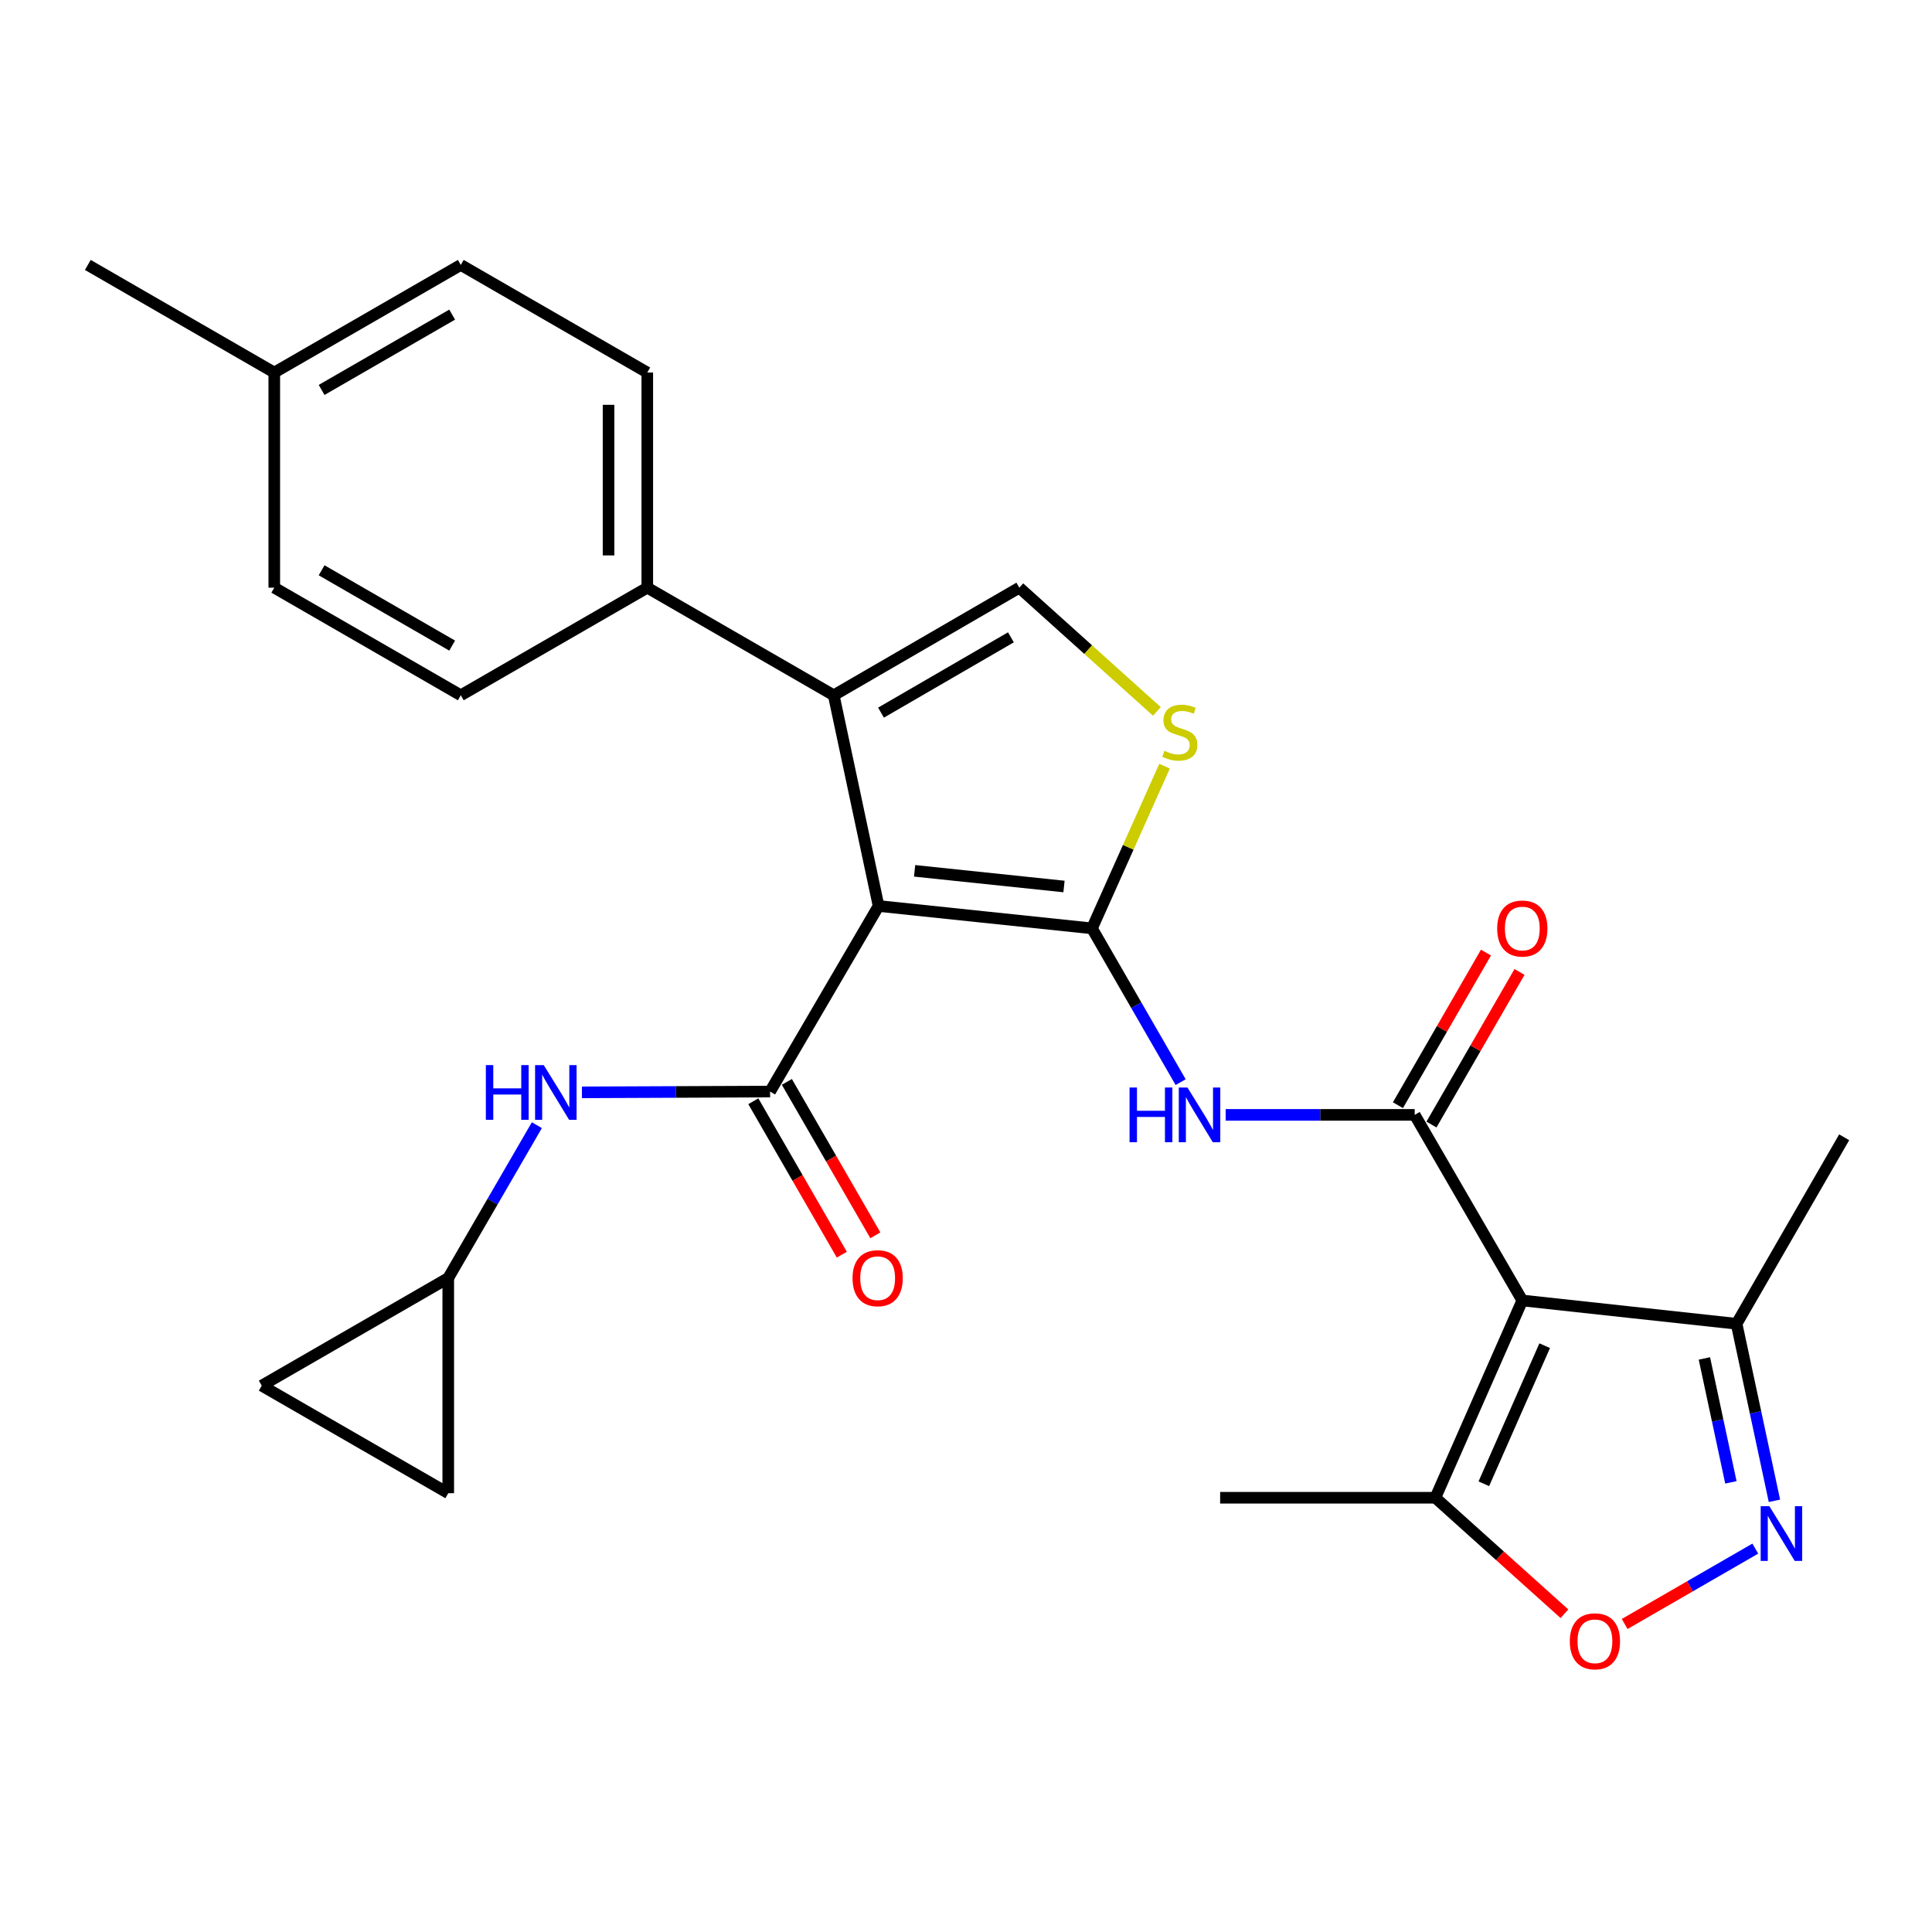 <?xml version='1.0' encoding='iso-8859-1'?>
<svg version='1.1' baseProfile='full'
              xmlns='http://www.w3.org/2000/svg'
                      xmlns:rdkit='http://www.rdkit.org/xml'
                      xmlns:xlink='http://www.w3.org/1999/xlink'
                  xml:space='preserve'
width='1000px' height='1000px' viewBox='0 0 1000 1000'>
<!-- END OF HEADER -->
<rect style='opacity:1.0;fill:#FFFFFF;stroke:none' width='1000' height='1000' x='0' y='0'> </rect>
<path class='bond-0' d='M 454.749,468.94 L 565.204,480.52' style='fill:none;fill-rule:evenodd;stroke:#000000;stroke-width:6px;stroke-linecap:butt;stroke-linejoin:miter;stroke-opacity:1' />
<path class='bond-0' d='M 473.407,450.744 L 550.725,458.85' style='fill:none;fill-rule:evenodd;stroke:#000000;stroke-width:6px;stroke-linecap:butt;stroke-linejoin:miter;stroke-opacity:1' />
<path class='bond-3' d='M 454.749,468.94 L 398.598,564.997' style='fill:none;fill-rule:evenodd;stroke:#000000;stroke-width:6px;stroke-linecap:butt;stroke-linejoin:miter;stroke-opacity:1' />
<path class='bond-4' d='M 454.749,468.94 L 431.545,359.877' style='fill:none;fill-rule:evenodd;stroke:#000000;stroke-width:6px;stroke-linecap:butt;stroke-linejoin:miter;stroke-opacity:1' />
<path class='bond-5' d='M 565.204,480.52 L 588.154,520.315' style='fill:none;fill-rule:evenodd;stroke:#000000;stroke-width:6px;stroke-linecap:butt;stroke-linejoin:miter;stroke-opacity:1' />
<path class='bond-5' d='M 588.154,520.315 L 611.104,560.11' style='fill:none;fill-rule:evenodd;stroke:#0000FF;stroke-width:6px;stroke-linecap:butt;stroke-linejoin:miter;stroke-opacity:1' />
<path class='bond-6' d='M 565.204,480.52 L 583.988,438.544' style='fill:none;fill-rule:evenodd;stroke:#000000;stroke-width:6px;stroke-linecap:butt;stroke-linejoin:miter;stroke-opacity:1' />
<path class='bond-6' d='M 583.988,438.544 L 602.773,396.569' style='fill:none;fill-rule:evenodd;stroke:#CCCC00;stroke-width:6px;stroke-linecap:butt;stroke-linejoin:miter;stroke-opacity:1' />
<path class='bond-1' d='M 787.939,673.125 L 732.244,577.056' style='fill:none;fill-rule:evenodd;stroke:#000000;stroke-width:6px;stroke-linecap:butt;stroke-linejoin:miter;stroke-opacity:1' />
<path class='bond-10' d='M 787.939,673.125 L 742.945,775.229' style='fill:none;fill-rule:evenodd;stroke:#000000;stroke-width:6px;stroke-linecap:butt;stroke-linejoin:miter;stroke-opacity:1' />
<path class='bond-10' d='M 799.53,696.523 L 768.034,767.995' style='fill:none;fill-rule:evenodd;stroke:#000000;stroke-width:6px;stroke-linecap:butt;stroke-linejoin:miter;stroke-opacity:1' />
<path class='bond-11' d='M 787.939,673.125 L 898.85,685.184' style='fill:none;fill-rule:evenodd;stroke:#000000;stroke-width:6px;stroke-linecap:butt;stroke-linejoin:miter;stroke-opacity:1' />
<path class='bond-2' d='M 732.244,577.056 L 683.323,577.056' style='fill:none;fill-rule:evenodd;stroke:#000000;stroke-width:6px;stroke-linecap:butt;stroke-linejoin:miter;stroke-opacity:1' />
<path class='bond-2' d='M 683.323,577.056 L 634.401,577.056' style='fill:none;fill-rule:evenodd;stroke:#0000FF;stroke-width:6px;stroke-linecap:butt;stroke-linejoin:miter;stroke-opacity:1' />
<path class='bond-15' d='M 740.924,582.064 L 763.71,542.569' style='fill:none;fill-rule:evenodd;stroke:#000000;stroke-width:6px;stroke-linecap:butt;stroke-linejoin:miter;stroke-opacity:1' />
<path class='bond-15' d='M 763.71,542.569 L 786.496,503.074' style='fill:none;fill-rule:evenodd;stroke:#FF0000;stroke-width:6px;stroke-linecap:butt;stroke-linejoin:miter;stroke-opacity:1' />
<path class='bond-15' d='M 723.564,572.048 L 746.35,532.553' style='fill:none;fill-rule:evenodd;stroke:#000000;stroke-width:6px;stroke-linecap:butt;stroke-linejoin:miter;stroke-opacity:1' />
<path class='bond-15' d='M 746.35,532.553 L 769.136,493.058' style='fill:none;fill-rule:evenodd;stroke:#FF0000;stroke-width:6px;stroke-linecap:butt;stroke-linejoin:miter;stroke-opacity:1' />
<path class='bond-12' d='M 398.598,564.997 L 349.904,565.198' style='fill:none;fill-rule:evenodd;stroke:#000000;stroke-width:6px;stroke-linecap:butt;stroke-linejoin:miter;stroke-opacity:1' />
<path class='bond-12' d='M 349.904,565.198 L 301.21,565.398' style='fill:none;fill-rule:evenodd;stroke:#0000FF;stroke-width:6px;stroke-linecap:butt;stroke-linejoin:miter;stroke-opacity:1' />
<path class='bond-16' d='M 389.917,570.005 L 412.82,609.709' style='fill:none;fill-rule:evenodd;stroke:#000000;stroke-width:6px;stroke-linecap:butt;stroke-linejoin:miter;stroke-opacity:1' />
<path class='bond-16' d='M 412.82,609.709 L 435.723,649.413' style='fill:none;fill-rule:evenodd;stroke:#FF0000;stroke-width:6px;stroke-linecap:butt;stroke-linejoin:miter;stroke-opacity:1' />
<path class='bond-16' d='M 407.278,559.99 L 430.181,599.695' style='fill:none;fill-rule:evenodd;stroke:#000000;stroke-width:6px;stroke-linecap:butt;stroke-linejoin:miter;stroke-opacity:1' />
<path class='bond-16' d='M 430.181,599.695 L 453.084,639.399' style='fill:none;fill-rule:evenodd;stroke:#FF0000;stroke-width:6px;stroke-linecap:butt;stroke-linejoin:miter;stroke-opacity:1' />
<path class='bond-8' d='M 431.545,359.877 L 527.603,304.182' style='fill:none;fill-rule:evenodd;stroke:#000000;stroke-width:6px;stroke-linecap:butt;stroke-linejoin:miter;stroke-opacity:1' />
<path class='bond-8' d='M 456.007,368.861 L 523.247,329.875' style='fill:none;fill-rule:evenodd;stroke:#000000;stroke-width:6px;stroke-linecap:butt;stroke-linejoin:miter;stroke-opacity:1' />
<path class='bond-14' d='M 431.545,359.877 L 335.031,304.182' style='fill:none;fill-rule:evenodd;stroke:#000000;stroke-width:6px;stroke-linecap:butt;stroke-linejoin:miter;stroke-opacity:1' />
<path class='bond-27' d='M 598.804,368.226 L 563.203,336.204' style='fill:none;fill-rule:evenodd;stroke:#CCCC00;stroke-width:6px;stroke-linecap:butt;stroke-linejoin:miter;stroke-opacity:1' />
<path class='bond-27' d='M 563.203,336.204 L 527.603,304.182' style='fill:none;fill-rule:evenodd;stroke:#000000;stroke-width:6px;stroke-linecap:butt;stroke-linejoin:miter;stroke-opacity:1' />
<path class='bond-7' d='M 918.445,776.821 L 908.648,731.002' style='fill:none;fill-rule:evenodd;stroke:#0000FF;stroke-width:6px;stroke-linecap:butt;stroke-linejoin:miter;stroke-opacity:1' />
<path class='bond-7' d='M 908.648,731.002 L 898.85,685.184' style='fill:none;fill-rule:evenodd;stroke:#000000;stroke-width:6px;stroke-linecap:butt;stroke-linejoin:miter;stroke-opacity:1' />
<path class='bond-7' d='M 895.906,767.266 L 889.048,735.193' style='fill:none;fill-rule:evenodd;stroke:#0000FF;stroke-width:6px;stroke-linecap:butt;stroke-linejoin:miter;stroke-opacity:1' />
<path class='bond-7' d='M 889.048,735.193 L 882.19,703.12' style='fill:none;fill-rule:evenodd;stroke:#000000;stroke-width:6px;stroke-linecap:butt;stroke-linejoin:miter;stroke-opacity:1' />
<path class='bond-30' d='M 908.54,801.56 L 874.733,821.065' style='fill:none;fill-rule:evenodd;stroke:#0000FF;stroke-width:6px;stroke-linecap:butt;stroke-linejoin:miter;stroke-opacity:1' />
<path class='bond-30' d='M 874.733,821.065 L 840.925,840.569' style='fill:none;fill-rule:evenodd;stroke:#FF0000;stroke-width:6px;stroke-linecap:butt;stroke-linejoin:miter;stroke-opacity:1' />
<path class='bond-9' d='M 809.754,835.273 L 776.349,805.251' style='fill:none;fill-rule:evenodd;stroke:#FF0000;stroke-width:6px;stroke-linecap:butt;stroke-linejoin:miter;stroke-opacity:1' />
<path class='bond-9' d='M 776.349,805.251 L 742.945,775.229' style='fill:none;fill-rule:evenodd;stroke:#000000;stroke-width:6px;stroke-linecap:butt;stroke-linejoin:miter;stroke-opacity:1' />
<path class='bond-24' d='M 742.945,775.229 L 631.543,775.229' style='fill:none;fill-rule:evenodd;stroke:#000000;stroke-width:6px;stroke-linecap:butt;stroke-linejoin:miter;stroke-opacity:1' />
<path class='bond-25' d='M 898.85,685.184 L 954.545,588.658' style='fill:none;fill-rule:evenodd;stroke:#000000;stroke-width:6px;stroke-linecap:butt;stroke-linejoin:miter;stroke-opacity:1' />
<path class='bond-13' d='M 277.88,582.39 L 254.947,621.951' style='fill:none;fill-rule:evenodd;stroke:#0000FF;stroke-width:6px;stroke-linecap:butt;stroke-linejoin:miter;stroke-opacity:1' />
<path class='bond-13' d='M 254.947,621.951 L 232.014,661.512' style='fill:none;fill-rule:evenodd;stroke:#000000;stroke-width:6px;stroke-linecap:butt;stroke-linejoin:miter;stroke-opacity:1' />
<path class='bond-17' d='M 232.014,661.512 L 135.477,717.207' style='fill:none;fill-rule:evenodd;stroke:#000000;stroke-width:6px;stroke-linecap:butt;stroke-linejoin:miter;stroke-opacity:1' />
<path class='bond-18' d='M 232.014,661.512 L 232.014,772.879' style='fill:none;fill-rule:evenodd;stroke:#000000;stroke-width:6px;stroke-linecap:butt;stroke-linejoin:miter;stroke-opacity:1' />
<path class='bond-19' d='M 335.031,304.182 L 335.031,192.825' style='fill:none;fill-rule:evenodd;stroke:#000000;stroke-width:6px;stroke-linecap:butt;stroke-linejoin:miter;stroke-opacity:1' />
<path class='bond-19' d='M 314.988,287.478 L 314.988,209.529' style='fill:none;fill-rule:evenodd;stroke:#000000;stroke-width:6px;stroke-linecap:butt;stroke-linejoin:miter;stroke-opacity:1' />
<path class='bond-20' d='M 335.031,304.182 L 238.505,359.877' style='fill:none;fill-rule:evenodd;stroke:#000000;stroke-width:6px;stroke-linecap:butt;stroke-linejoin:miter;stroke-opacity:1' />
<path class='bond-28' d='M 135.477,717.207 L 232.014,772.879' style='fill:none;fill-rule:evenodd;stroke:#000000;stroke-width:6px;stroke-linecap:butt;stroke-linejoin:miter;stroke-opacity:1' />
<path class='bond-22' d='M 335.031,192.825 L 238.505,137.13' style='fill:none;fill-rule:evenodd;stroke:#000000;stroke-width:6px;stroke-linecap:butt;stroke-linejoin:miter;stroke-opacity:1' />
<path class='bond-21' d='M 238.505,359.877 L 141.969,304.182' style='fill:none;fill-rule:evenodd;stroke:#000000;stroke-width:6px;stroke-linecap:butt;stroke-linejoin:miter;stroke-opacity:1' />
<path class='bond-21' d='M 234.04,334.162 L 166.465,295.176' style='fill:none;fill-rule:evenodd;stroke:#000000;stroke-width:6px;stroke-linecap:butt;stroke-linejoin:miter;stroke-opacity:1' />
<path class='bond-23' d='M 141.969,304.182 L 141.969,192.825' style='fill:none;fill-rule:evenodd;stroke:#000000;stroke-width:6px;stroke-linecap:butt;stroke-linejoin:miter;stroke-opacity:1' />
<path class='bond-29' d='M 238.505,137.13 L 141.969,192.825' style='fill:none;fill-rule:evenodd;stroke:#000000;stroke-width:6px;stroke-linecap:butt;stroke-linejoin:miter;stroke-opacity:1' />
<path class='bond-29' d='M 234.04,162.845 L 166.465,201.831' style='fill:none;fill-rule:evenodd;stroke:#000000;stroke-width:6px;stroke-linecap:butt;stroke-linejoin:miter;stroke-opacity:1' />
<path class='bond-26' d='M 141.969,192.825 L 45.455,137.13' style='fill:none;fill-rule:evenodd;stroke:#000000;stroke-width:6px;stroke-linecap:butt;stroke-linejoin:miter;stroke-opacity:1' />
<path  class='atom-6' d='M 584.657 562.896
L 588.497 562.896
L 588.497 574.936
L 602.977 574.936
L 602.977 562.896
L 606.817 562.896
L 606.817 591.216
L 602.977 591.216
L 602.977 578.136
L 588.497 578.136
L 588.497 591.216
L 584.657 591.216
L 584.657 562.896
' fill='#0000FF'/>
<path  class='atom-6' d='M 614.617 562.896
L 623.897 577.896
Q 624.817 579.376, 626.297 582.056
Q 627.777 584.736, 627.857 584.896
L 627.857 562.896
L 631.617 562.896
L 631.617 591.216
L 627.737 591.216
L 617.777 574.816
Q 616.617 572.896, 615.377 570.696
Q 614.177 568.496, 613.817 567.816
L 613.817 591.216
L 610.137 591.216
L 610.137 562.896
L 614.617 562.896
' fill='#0000FF'/>
<path  class='atom-7' d='M 602.677 388.626
Q 602.997 388.746, 604.317 389.306
Q 605.637 389.866, 607.077 390.226
Q 608.557 390.546, 609.997 390.546
Q 612.677 390.546, 614.237 389.266
Q 615.797 387.946, 615.797 385.666
Q 615.797 384.106, 614.997 383.146
Q 614.237 382.186, 613.037 381.666
Q 611.837 381.146, 609.837 380.546
Q 607.317 379.786, 605.797 379.066
Q 604.317 378.346, 603.237 376.826
Q 602.197 375.306, 602.197 372.746
Q 602.197 369.186, 604.597 366.986
Q 607.037 364.786, 611.837 364.786
Q 615.117 364.786, 618.837 366.346
L 617.917 369.426
Q 614.517 368.026, 611.957 368.026
Q 609.197 368.026, 607.677 369.186
Q 606.157 370.306, 606.197 372.266
Q 606.197 373.786, 606.957 374.706
Q 607.757 375.626, 608.877 376.146
Q 610.037 376.666, 611.957 377.266
Q 614.517 378.066, 616.037 378.866
Q 617.557 379.666, 618.637 381.306
Q 619.757 382.906, 619.757 385.666
Q 619.757 389.586, 617.117 391.706
Q 614.517 393.786, 610.157 393.786
Q 607.637 393.786, 605.717 393.226
Q 603.837 392.706, 601.597 391.786
L 602.677 388.626
' fill='#CCCC00'/>
<path  class='atom-8' d='M 915.806 779.597
L 925.086 794.597
Q 926.006 796.077, 927.486 798.757
Q 928.966 801.437, 929.046 801.597
L 929.046 779.597
L 932.806 779.597
L 932.806 807.917
L 928.926 807.917
L 918.966 791.517
Q 917.806 789.597, 916.566 787.397
Q 915.366 785.197, 915.006 784.517
L 915.006 807.917
L 911.326 807.917
L 911.326 779.597
L 915.806 779.597
' fill='#0000FF'/>
<path  class='atom-10' d='M 812.53 849.532
Q 812.53 842.732, 815.89 838.932
Q 819.25 835.132, 825.53 835.132
Q 831.81 835.132, 835.17 838.932
Q 838.53 842.732, 838.53 849.532
Q 838.53 856.412, 835.13 860.332
Q 831.73 864.212, 825.53 864.212
Q 819.29 864.212, 815.89 860.332
Q 812.53 856.452, 812.53 849.532
M 825.53 861.012
Q 829.85 861.012, 832.17 858.132
Q 834.53 855.212, 834.53 849.532
Q 834.53 843.972, 832.17 841.172
Q 829.85 838.332, 825.53 838.332
Q 821.21 838.332, 818.85 841.132
Q 816.53 843.932, 816.53 849.532
Q 816.53 855.252, 818.85 858.132
Q 821.21 861.012, 825.53 861.012
' fill='#FF0000'/>
<path  class='atom-13' d='M 251.478 551.294
L 255.318 551.294
L 255.318 563.334
L 269.798 563.334
L 269.798 551.294
L 273.638 551.294
L 273.638 579.614
L 269.798 579.614
L 269.798 566.534
L 255.318 566.534
L 255.318 579.614
L 251.478 579.614
L 251.478 551.294
' fill='#0000FF'/>
<path  class='atom-13' d='M 281.438 551.294
L 290.718 566.294
Q 291.638 567.774, 293.118 570.454
Q 294.598 573.134, 294.678 573.294
L 294.678 551.294
L 298.438 551.294
L 298.438 579.614
L 294.558 579.614
L 284.598 563.214
Q 283.438 561.294, 282.198 559.094
Q 280.998 556.894, 280.638 556.214
L 280.638 579.614
L 276.958 579.614
L 276.958 551.294
L 281.438 551.294
' fill='#0000FF'/>
<path  class='atom-16' d='M 774.939 480.6
Q 774.939 473.8, 778.299 470
Q 781.659 466.2, 787.939 466.2
Q 794.219 466.2, 797.579 470
Q 800.939 473.8, 800.939 480.6
Q 800.939 487.48, 797.539 491.4
Q 794.139 495.28, 787.939 495.28
Q 781.699 495.28, 778.299 491.4
Q 774.939 487.52, 774.939 480.6
M 787.939 492.08
Q 792.259 492.08, 794.579 489.2
Q 796.939 486.28, 796.939 480.6
Q 796.939 475.04, 794.579 472.24
Q 792.259 469.4, 787.939 469.4
Q 783.619 469.4, 781.259 472.2
Q 778.939 475, 778.939 480.6
Q 778.939 486.32, 781.259 489.2
Q 783.619 492.08, 787.939 492.08
' fill='#FF0000'/>
<path  class='atom-17' d='M 441.27 661.592
Q 441.27 654.792, 444.63 650.992
Q 447.99 647.192, 454.27 647.192
Q 460.55 647.192, 463.91 650.992
Q 467.27 654.792, 467.27 661.592
Q 467.27 668.472, 463.87 672.392
Q 460.47 676.272, 454.27 676.272
Q 448.03 676.272, 444.63 672.392
Q 441.27 668.512, 441.27 661.592
M 454.27 673.072
Q 458.59 673.072, 460.91 670.192
Q 463.27 667.272, 463.27 661.592
Q 463.27 656.032, 460.91 653.232
Q 458.59 650.392, 454.27 650.392
Q 449.95 650.392, 447.59 653.192
Q 445.27 655.992, 445.27 661.592
Q 445.27 667.312, 447.59 670.192
Q 449.95 673.072, 454.27 673.072
' fill='#FF0000'/>
</svg>
